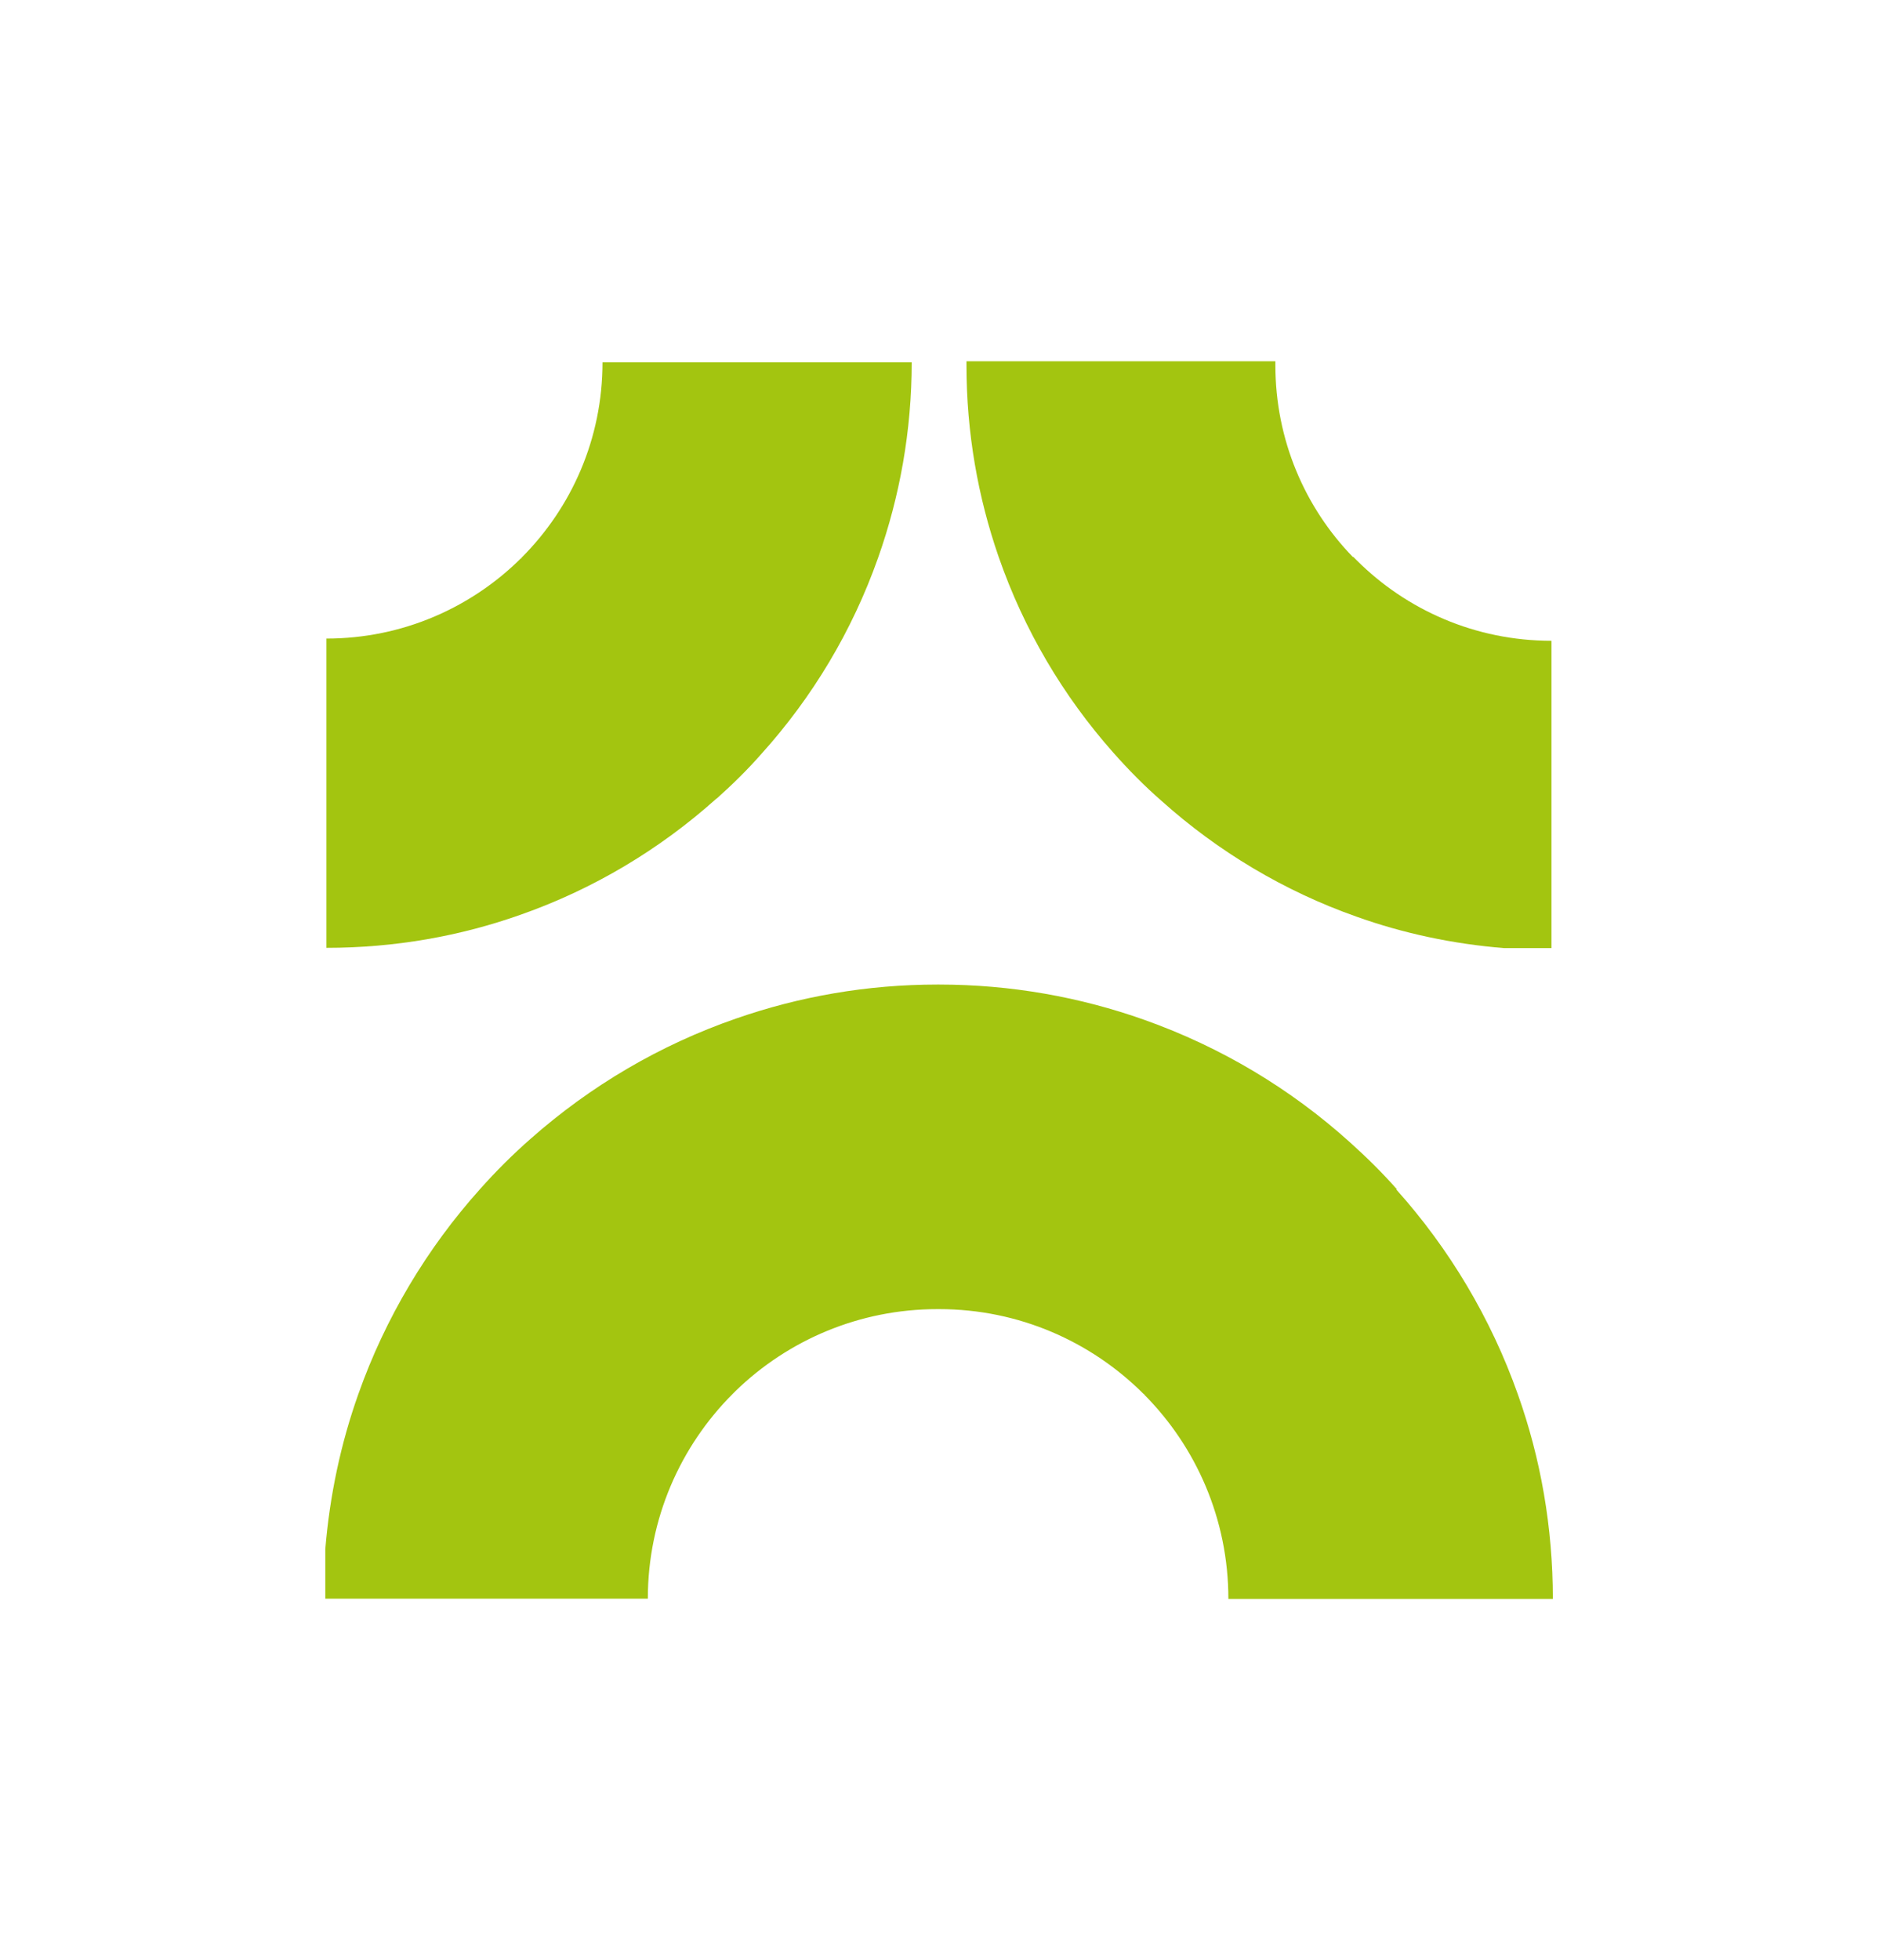 <?xml version="1.0" encoding="UTF-8"?>
<svg id="Layer_1" data-name="Layer 1" xmlns="http://www.w3.org/2000/svg" viewBox="0 0 67.58 70.48">
  <defs>
    <style>
      .cls-1 {
        fill: #a3c510;
        stroke-width: 0px;
      }
    </style>
  </defs>
  <path class="cls-1" d="M50.24,42.76c-.53-.6-1.1-1.16-1.69-1.69-2.13-1.92-4.63-3.42-7.39-4.4-2.31-.82-4.8-1.27-7.39-1.27h0s-.04,0-.05,0c-2.54,0-4.97.43-7.24,1.22-2.75.95-5.25,2.43-7.39,4.32-.65.57-1.26,1.18-1.83,1.82-1.9,2.12-3.4,4.62-4.37,7.36-.63,1.77-1.03,3.64-1.19,5.58v1.78h11.6c0-2.87,1.17-5.48,3.05-7.36.04-.04.08-.08.12-.12,1.87-1.81,4.43-2.93,7.24-2.93.02,0,.05,0,.07,0,2.87,0,5.47,1.17,7.35,3.05h.02v.02c1.87,1.88,3.03,4.48,3.03,7.35h11.67c0-2.58-.44-5.06-1.26-7.36-.97-2.74-2.47-5.24-4.37-7.36"/>
  <path class="cls-1" d="M25.78,28.71c.57-.51,1.11-1.04,1.61-1.61,1.83-2.03,3.26-4.41,4.19-7.04.78-2.2,1.21-4.57,1.21-7.03h-11.12c0,2.74-1.11,5.22-2.91,7.02v.02h-.02c-1.79,1.78-4.27,2.89-7,2.89v11.12c2.46,0,4.82-.42,7.01-1.2,2.61-.92,4.99-2.35,7.01-4.16"/>
  <path class="cls-1" d="M48.66,20.03c-1.73-1.78-2.79-4.22-2.79-6.9,0-.05,0-.09,0-.14h-11.11s0,.09,0,.14c0,2.42.41,4.74,1.16,6.9.91,2.62,2.32,5,4.12,7.03.54.61,1.12,1.2,1.74,1.74,2.02,1.81,4.4,3.24,7.01,4.16,1.68.6,3.46.98,5.31,1.13h1.7v-11.05c-2.74,0-5.22-1.11-7.01-2.9-.04-.04-.08-.08-.12-.12"/>
</svg>